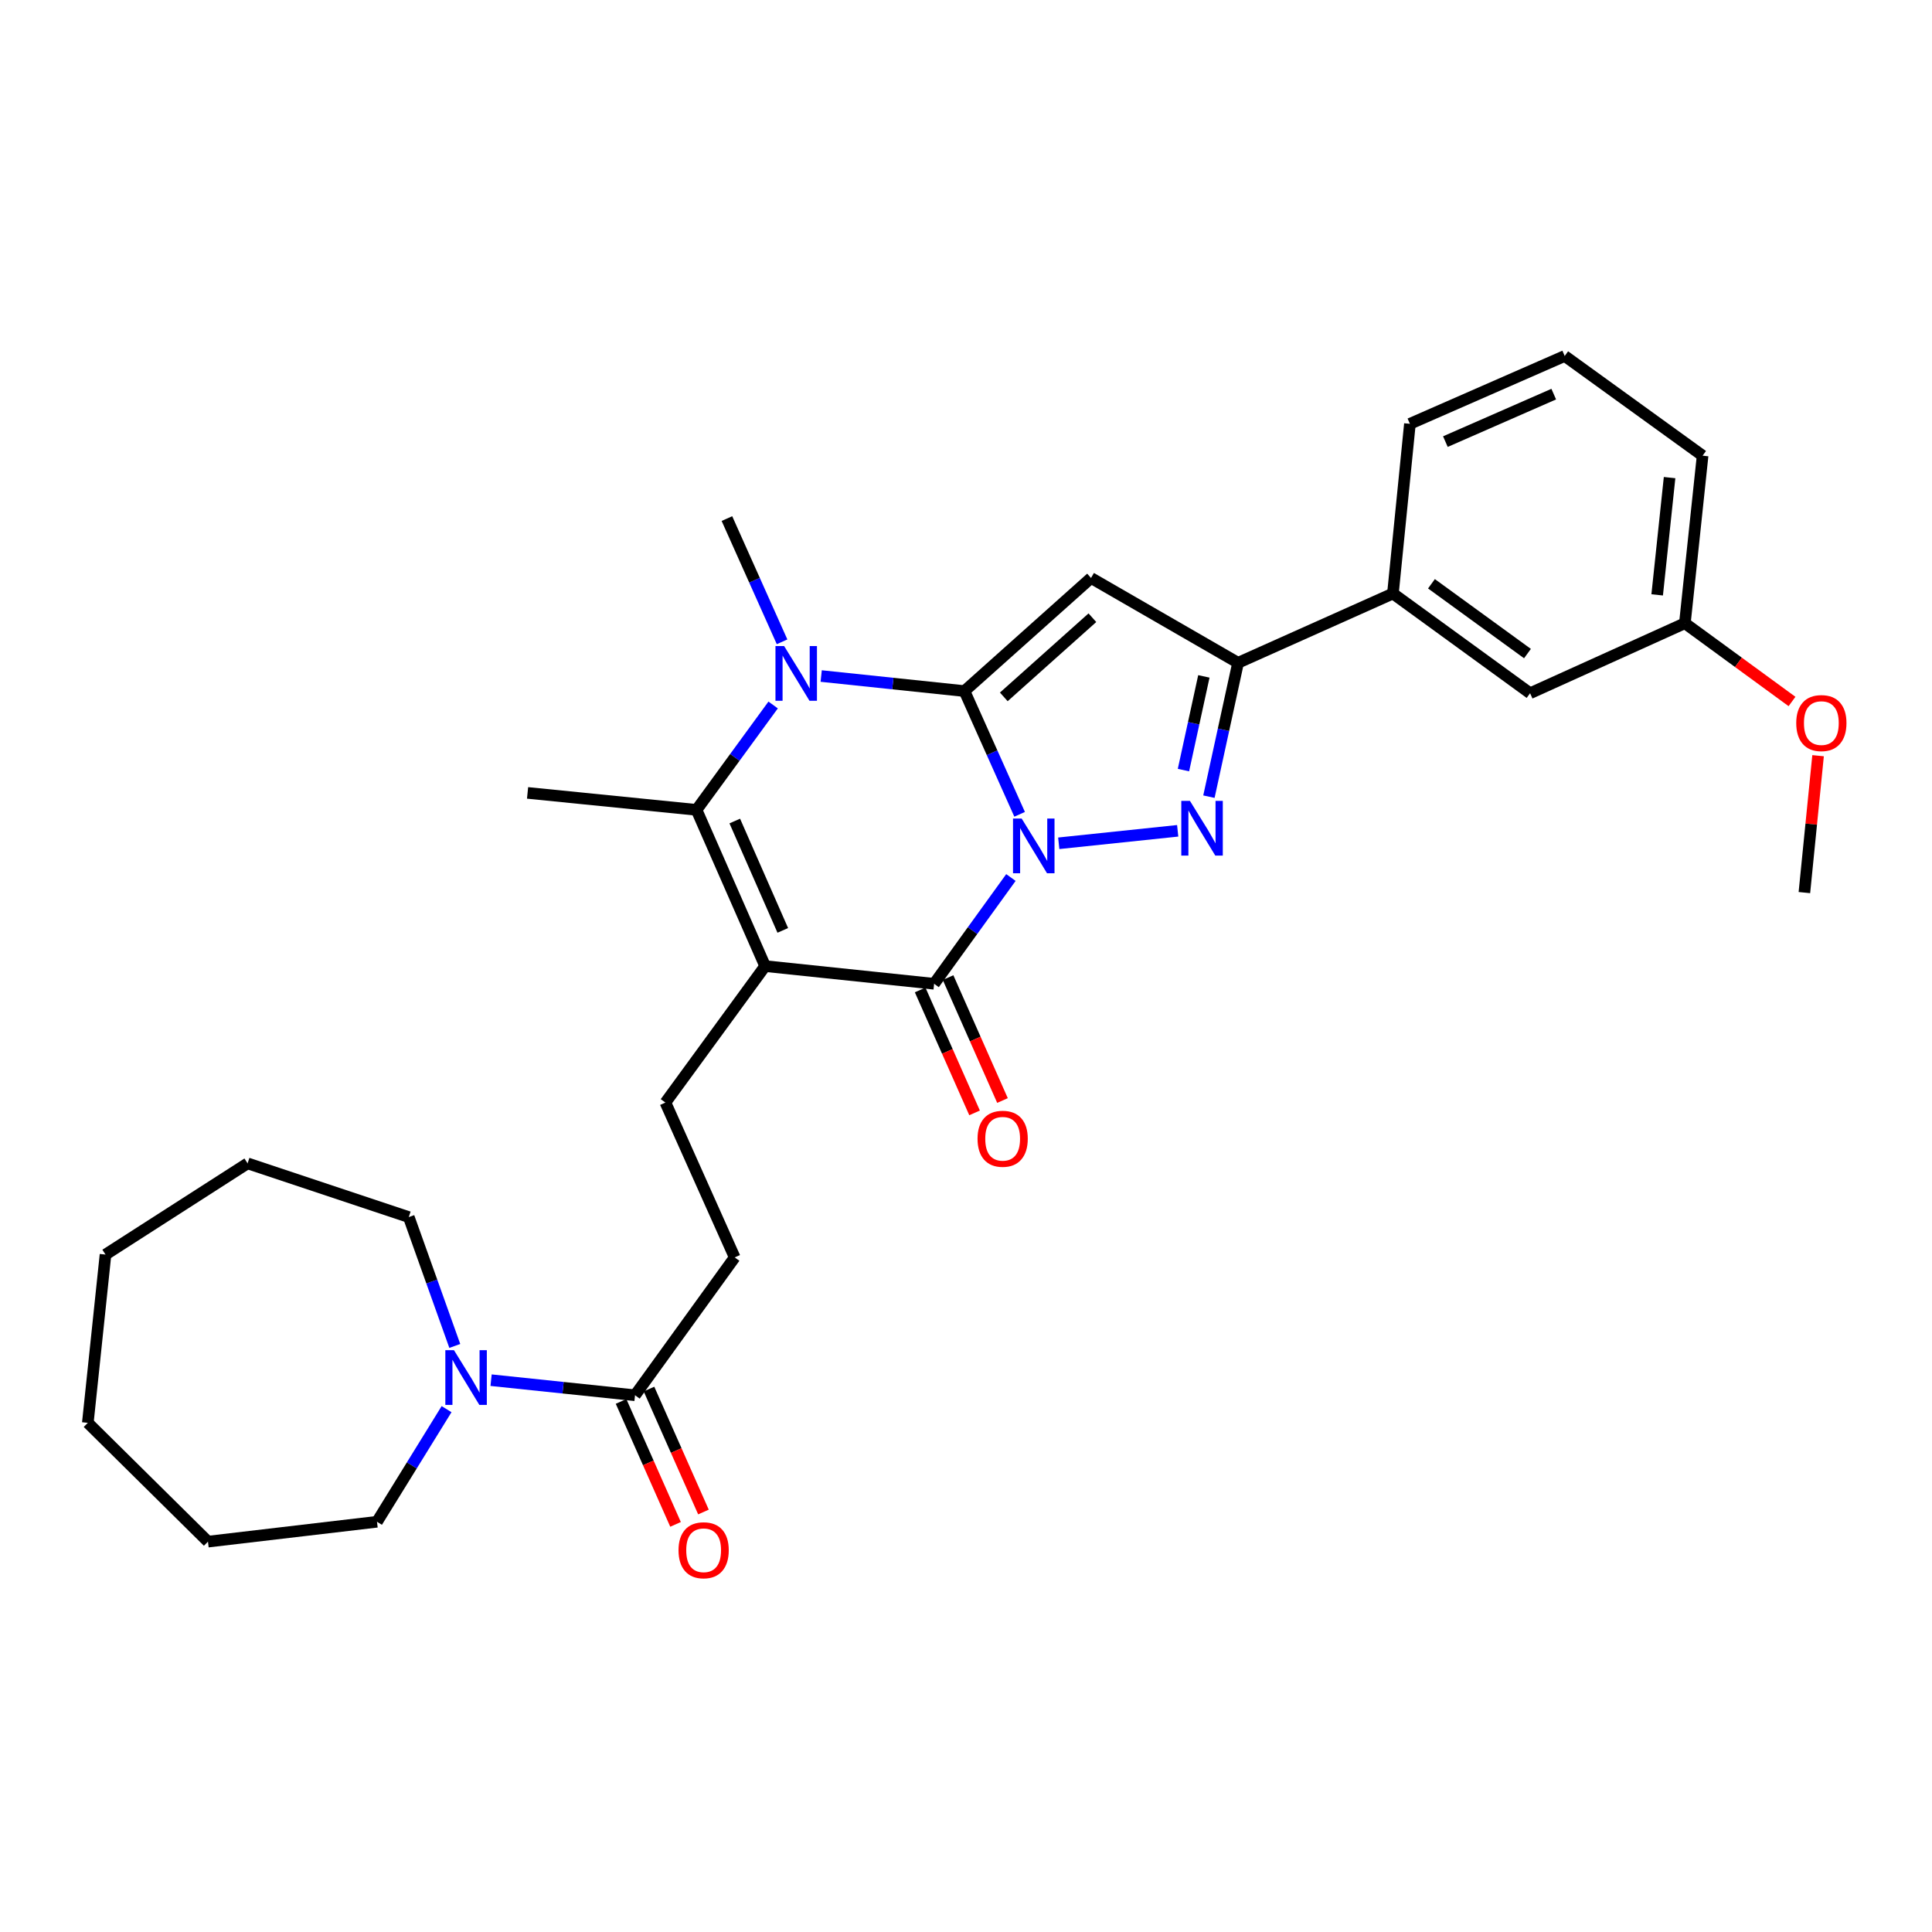 <?xml version='1.0' encoding='iso-8859-1'?>
<svg version='1.1' baseProfile='full'
              xmlns='http://www.w3.org/2000/svg'
                      xmlns:rdkit='http://www.rdkit.org/xml'
                      xmlns:xlink='http://www.w3.org/1999/xlink'
                  xml:space='preserve'
width='1000px' height='1000px' viewBox='0 0 1000 1000'>
<!-- END OF HEADER -->
<rect style='opacity:1.0;fill:#FFFFFF;stroke:none' width='1000' height='1000' x='0' y='0'> </rect>
<path class='bond-0' d='M 527.755,421.486 L 513.483,389.594' style='fill:none;fill-rule:evenodd;stroke:#0000FF;stroke-width:6px;stroke-linecap:butt;stroke-linejoin:miter;stroke-opacity:1' />
<path class='bond-0' d='M 513.483,389.594 L 499.21,357.703' style='fill:none;fill-rule:evenodd;stroke:#000000;stroke-width:6px;stroke-linecap:butt;stroke-linejoin:miter;stroke-opacity:1' />
<path class='bond-2' d='M 523.248,454.202 L 503.372,481.701' style='fill:none;fill-rule:evenodd;stroke:#0000FF;stroke-width:6px;stroke-linecap:butt;stroke-linejoin:miter;stroke-opacity:1' />
<path class='bond-2' d='M 503.372,481.701 L 483.495,509.2' style='fill:none;fill-rule:evenodd;stroke:#000000;stroke-width:6px;stroke-linecap:butt;stroke-linejoin:miter;stroke-opacity:1' />
<path class='bond-3' d='M 548.004,436.485 L 609.57,430.024' style='fill:none;fill-rule:evenodd;stroke:#0000FF;stroke-width:6px;stroke-linecap:butt;stroke-linejoin:miter;stroke-opacity:1' />
<path class='bond-4' d='M 499.21,357.703 L 462.129,353.808' style='fill:none;fill-rule:evenodd;stroke:#000000;stroke-width:6px;stroke-linecap:butt;stroke-linejoin:miter;stroke-opacity:1' />
<path class='bond-4' d='M 462.129,353.808 L 425.048,349.913' style='fill:none;fill-rule:evenodd;stroke:#0000FF;stroke-width:6px;stroke-linecap:butt;stroke-linejoin:miter;stroke-opacity:1' />
<path class='bond-5' d='M 499.21,357.703 L 564.714,299.161' style='fill:none;fill-rule:evenodd;stroke:#000000;stroke-width:6px;stroke-linecap:butt;stroke-linejoin:miter;stroke-opacity:1' />
<path class='bond-5' d='M 519.566,360.704 L 565.419,319.726' style='fill:none;fill-rule:evenodd;stroke:#000000;stroke-width:6px;stroke-linecap:butt;stroke-linejoin:miter;stroke-opacity:1' />
<path class='bond-1' d='M 396.026,500.052 L 483.495,509.2' style='fill:none;fill-rule:evenodd;stroke:#000000;stroke-width:6px;stroke-linecap:butt;stroke-linejoin:miter;stroke-opacity:1' />
<path class='bond-6' d='M 396.026,500.052 L 360.522,419.185' style='fill:none;fill-rule:evenodd;stroke:#000000;stroke-width:6px;stroke-linecap:butt;stroke-linejoin:miter;stroke-opacity:1' />
<path class='bond-6' d='M 405.17,481.569 L 380.317,424.962' style='fill:none;fill-rule:evenodd;stroke:#000000;stroke-width:6px;stroke-linecap:butt;stroke-linejoin:miter;stroke-opacity:1' />
<path class='bond-10' d='M 396.026,500.052 L 344.42,570.683' style='fill:none;fill-rule:evenodd;stroke:#000000;stroke-width:6px;stroke-linecap:butt;stroke-linejoin:miter;stroke-opacity:1' />
<path class='bond-12' d='M 476.27,512.399 L 490.354,544.213' style='fill:none;fill-rule:evenodd;stroke:#000000;stroke-width:6px;stroke-linecap:butt;stroke-linejoin:miter;stroke-opacity:1' />
<path class='bond-12' d='M 490.354,544.213 L 504.438,576.027' style='fill:none;fill-rule:evenodd;stroke:#FF0000;stroke-width:6px;stroke-linecap:butt;stroke-linejoin:miter;stroke-opacity:1' />
<path class='bond-12' d='M 490.72,506.002 L 504.804,537.816' style='fill:none;fill-rule:evenodd;stroke:#000000;stroke-width:6px;stroke-linecap:butt;stroke-linejoin:miter;stroke-opacity:1' />
<path class='bond-12' d='M 504.804,537.816 L 518.888,569.629' style='fill:none;fill-rule:evenodd;stroke:#FF0000;stroke-width:6px;stroke-linecap:butt;stroke-linejoin:miter;stroke-opacity:1' />
<path class='bond-7' d='M 625.735,412.351 L 633.279,377.709' style='fill:none;fill-rule:evenodd;stroke:#0000FF;stroke-width:6px;stroke-linecap:butt;stroke-linejoin:miter;stroke-opacity:1' />
<path class='bond-7' d='M 633.279,377.709 L 640.822,343.067' style='fill:none;fill-rule:evenodd;stroke:#000000;stroke-width:6px;stroke-linecap:butt;stroke-linejoin:miter;stroke-opacity:1' />
<path class='bond-7' d='M 612.557,398.596 L 617.838,374.347' style='fill:none;fill-rule:evenodd;stroke:#0000FF;stroke-width:6px;stroke-linecap:butt;stroke-linejoin:miter;stroke-opacity:1' />
<path class='bond-7' d='M 617.838,374.347 L 623.118,350.097' style='fill:none;fill-rule:evenodd;stroke:#000000;stroke-width:6px;stroke-linecap:butt;stroke-linejoin:miter;stroke-opacity:1' />
<path class='bond-16' d='M 404.799,332.2 L 390.527,300.308' style='fill:none;fill-rule:evenodd;stroke:#0000FF;stroke-width:6px;stroke-linecap:butt;stroke-linejoin:miter;stroke-opacity:1' />
<path class='bond-16' d='M 390.527,300.308 L 376.254,268.416' style='fill:none;fill-rule:evenodd;stroke:#000000;stroke-width:6px;stroke-linecap:butt;stroke-linejoin:miter;stroke-opacity:1' />
<path class='bond-31' d='M 400.177,364.901 L 380.349,392.043' style='fill:none;fill-rule:evenodd;stroke:#0000FF;stroke-width:6px;stroke-linecap:butt;stroke-linejoin:miter;stroke-opacity:1' />
<path class='bond-31' d='M 380.349,392.043 L 360.522,419.185' style='fill:none;fill-rule:evenodd;stroke:#000000;stroke-width:6px;stroke-linecap:butt;stroke-linejoin:miter;stroke-opacity:1' />
<path class='bond-30' d='M 564.714,299.161 L 640.822,343.067' style='fill:none;fill-rule:evenodd;stroke:#000000;stroke-width:6px;stroke-linecap:butt;stroke-linejoin:miter;stroke-opacity:1' />
<path class='bond-17' d='M 360.522,419.185 L 273.07,410.405' style='fill:none;fill-rule:evenodd;stroke:#000000;stroke-width:6px;stroke-linecap:butt;stroke-linejoin:miter;stroke-opacity:1' />
<path class='bond-11' d='M 640.822,343.067 L 720.979,307.203' style='fill:none;fill-rule:evenodd;stroke:#000000;stroke-width:6px;stroke-linecap:butt;stroke-linejoin:miter;stroke-opacity:1' />
<path class='bond-8' d='M 328.688,722.18 L 380.275,650.83' style='fill:none;fill-rule:evenodd;stroke:#000000;stroke-width:6px;stroke-linecap:butt;stroke-linejoin:miter;stroke-opacity:1' />
<path class='bond-9' d='M 328.688,722.18 L 291.435,718.279' style='fill:none;fill-rule:evenodd;stroke:#000000;stroke-width:6px;stroke-linecap:butt;stroke-linejoin:miter;stroke-opacity:1' />
<path class='bond-9' d='M 291.435,718.279 L 254.183,714.378' style='fill:none;fill-rule:evenodd;stroke:#0000FF;stroke-width:6px;stroke-linecap:butt;stroke-linejoin:miter;stroke-opacity:1' />
<path class='bond-14' d='M 321.463,725.381 L 335.562,757.199' style='fill:none;fill-rule:evenodd;stroke:#000000;stroke-width:6px;stroke-linecap:butt;stroke-linejoin:miter;stroke-opacity:1' />
<path class='bond-14' d='M 335.562,757.199 L 349.66,789.017' style='fill:none;fill-rule:evenodd;stroke:#FF0000;stroke-width:6px;stroke-linecap:butt;stroke-linejoin:miter;stroke-opacity:1' />
<path class='bond-14' d='M 335.912,718.979 L 350.01,750.797' style='fill:none;fill-rule:evenodd;stroke:#000000;stroke-width:6px;stroke-linecap:butt;stroke-linejoin:miter;stroke-opacity:1' />
<path class='bond-14' d='M 350.01,750.797 L 364.108,782.615' style='fill:none;fill-rule:evenodd;stroke:#FF0000;stroke-width:6px;stroke-linecap:butt;stroke-linejoin:miter;stroke-opacity:1' />
<path class='bond-19' d='M 231.142,729.377 L 213.139,758.521' style='fill:none;fill-rule:evenodd;stroke:#0000FF;stroke-width:6px;stroke-linecap:butt;stroke-linejoin:miter;stroke-opacity:1' />
<path class='bond-19' d='M 213.139,758.521 L 195.135,787.666' style='fill:none;fill-rule:evenodd;stroke:#000000;stroke-width:6px;stroke-linecap:butt;stroke-linejoin:miter;stroke-opacity:1' />
<path class='bond-20' d='M 235.4,696.658 L 223.489,663.31' style='fill:none;fill-rule:evenodd;stroke:#0000FF;stroke-width:6px;stroke-linecap:butt;stroke-linejoin:miter;stroke-opacity:1' />
<path class='bond-20' d='M 223.489,663.31 L 211.579,629.961' style='fill:none;fill-rule:evenodd;stroke:#000000;stroke-width:6px;stroke-linecap:butt;stroke-linejoin:miter;stroke-opacity:1' />
<path class='bond-13' d='M 344.42,570.683 L 380.275,650.83' style='fill:none;fill-rule:evenodd;stroke:#000000;stroke-width:6px;stroke-linecap:butt;stroke-linejoin:miter;stroke-opacity:1' />
<path class='bond-15' d='M 720.979,307.203 L 791.969,358.818' style='fill:none;fill-rule:evenodd;stroke:#000000;stroke-width:6px;stroke-linecap:butt;stroke-linejoin:miter;stroke-opacity:1' />
<path class='bond-15' d='M 740.92,302.164 L 790.613,338.294' style='fill:none;fill-rule:evenodd;stroke:#000000;stroke-width:6px;stroke-linecap:butt;stroke-linejoin:miter;stroke-opacity:1' />
<path class='bond-22' d='M 720.979,307.203 L 729.767,219.374' style='fill:none;fill-rule:evenodd;stroke:#000000;stroke-width:6px;stroke-linecap:butt;stroke-linejoin:miter;stroke-opacity:1' />
<path class='bond-18' d='M 791.969,358.818 L 872.09,322.576' style='fill:none;fill-rule:evenodd;stroke:#000000;stroke-width:6px;stroke-linecap:butt;stroke-linejoin:miter;stroke-opacity:1' />
<path class='bond-21' d='M 872.09,322.576 L 899.816,342.831' style='fill:none;fill-rule:evenodd;stroke:#000000;stroke-width:6px;stroke-linecap:butt;stroke-linejoin:miter;stroke-opacity:1' />
<path class='bond-21' d='M 899.816,342.831 L 927.542,363.087' style='fill:none;fill-rule:evenodd;stroke:#FF0000;stroke-width:6px;stroke-linecap:butt;stroke-linejoin:miter;stroke-opacity:1' />
<path class='bond-32' d='M 872.09,322.576 L 881.264,235.862' style='fill:none;fill-rule:evenodd;stroke:#000000;stroke-width:6px;stroke-linecap:butt;stroke-linejoin:miter;stroke-opacity:1' />
<path class='bond-32' d='M 857.751,307.906 L 864.173,247.206' style='fill:none;fill-rule:evenodd;stroke:#000000;stroke-width:6px;stroke-linecap:butt;stroke-linejoin:miter;stroke-opacity:1' />
<path class='bond-26' d='M 195.135,787.666 L 107.648,797.947' style='fill:none;fill-rule:evenodd;stroke:#000000;stroke-width:6px;stroke-linecap:butt;stroke-linejoin:miter;stroke-opacity:1' />
<path class='bond-27' d='M 211.579,629.961 L 128.148,602.157' style='fill:none;fill-rule:evenodd;stroke:#000000;stroke-width:6px;stroke-linecap:butt;stroke-linejoin:miter;stroke-opacity:1' />
<path class='bond-25' d='M 941.033,391.148 L 937.491,426.575' style='fill:none;fill-rule:evenodd;stroke:#FF0000;stroke-width:6px;stroke-linecap:butt;stroke-linejoin:miter;stroke-opacity:1' />
<path class='bond-25' d='M 937.491,426.575 L 933.95,462.002' style='fill:none;fill-rule:evenodd;stroke:#000000;stroke-width:6px;stroke-linecap:butt;stroke-linejoin:miter;stroke-opacity:1' />
<path class='bond-23' d='M 729.767,219.374 L 809.888,184.256' style='fill:none;fill-rule:evenodd;stroke:#000000;stroke-width:6px;stroke-linecap:butt;stroke-linejoin:miter;stroke-opacity:1' />
<path class='bond-23' d='M 748.129,228.58 L 804.214,203.998' style='fill:none;fill-rule:evenodd;stroke:#000000;stroke-width:6px;stroke-linecap:butt;stroke-linejoin:miter;stroke-opacity:1' />
<path class='bond-24' d='M 809.888,184.256 L 881.264,235.862' style='fill:none;fill-rule:evenodd;stroke:#000000;stroke-width:6px;stroke-linecap:butt;stroke-linejoin:miter;stroke-opacity:1' />
<path class='bond-28' d='M 107.648,797.947 L 45.455,736.456' style='fill:none;fill-rule:evenodd;stroke:#000000;stroke-width:6px;stroke-linecap:butt;stroke-linejoin:miter;stroke-opacity:1' />
<path class='bond-29' d='M 128.148,602.157 L 54.611,649.364' style='fill:none;fill-rule:evenodd;stroke:#000000;stroke-width:6px;stroke-linecap:butt;stroke-linejoin:miter;stroke-opacity:1' />
<path class='bond-33' d='M 45.455,736.456 L 54.611,649.364' style='fill:none;fill-rule:evenodd;stroke:#000000;stroke-width:6px;stroke-linecap:butt;stroke-linejoin:miter;stroke-opacity:1' />
<path  class='atom-0' d='M 528.814 423.681
L 538.094 438.681
Q 539.014 440.161, 540.494 442.841
Q 541.974 445.521, 542.054 445.681
L 542.054 423.681
L 545.814 423.681
L 545.814 452.001
L 541.934 452.001
L 531.974 435.601
Q 530.814 433.681, 529.574 431.481
Q 528.374 429.281, 528.014 428.601
L 528.014 452.001
L 524.334 452.001
L 524.334 423.681
L 528.814 423.681
' fill='#0000FF'/>
<path  class='atom-4' d='M 615.915 414.542
L 625.195 429.542
Q 626.115 431.022, 627.595 433.702
Q 629.075 436.382, 629.155 436.542
L 629.155 414.542
L 632.915 414.542
L 632.915 442.862
L 629.035 442.862
L 619.075 426.462
Q 617.915 424.542, 616.675 422.342
Q 615.475 420.142, 615.115 419.462
L 615.115 442.862
L 611.435 442.862
L 611.435 414.542
L 615.915 414.542
' fill='#0000FF'/>
<path  class='atom-5' d='M 405.858 334.394
L 415.138 349.394
Q 416.058 350.874, 417.538 353.554
Q 419.018 356.234, 419.098 356.394
L 419.098 334.394
L 422.858 334.394
L 422.858 362.714
L 418.978 362.714
L 409.018 346.314
Q 407.858 344.394, 406.618 342.194
Q 405.418 339.994, 405.058 339.314
L 405.058 362.714
L 401.378 362.714
L 401.378 334.394
L 405.858 334.394
' fill='#0000FF'/>
<path  class='atom-10' d='M 234.984 698.863
L 244.264 713.863
Q 245.184 715.343, 246.664 718.023
Q 248.144 720.703, 248.224 720.863
L 248.224 698.863
L 251.984 698.863
L 251.984 727.183
L 248.104 727.183
L 238.144 710.783
Q 236.984 708.863, 235.744 706.663
Q 234.544 704.463, 234.184 703.783
L 234.184 727.183
L 230.504 727.183
L 230.504 698.863
L 234.984 698.863
' fill='#0000FF'/>
<path  class='atom-13' d='M 505.973 589.419
Q 505.973 582.619, 509.333 578.819
Q 512.693 575.019, 518.973 575.019
Q 525.253 575.019, 528.613 578.819
Q 531.973 582.619, 531.973 589.419
Q 531.973 596.299, 528.573 600.219
Q 525.173 604.099, 518.973 604.099
Q 512.733 604.099, 509.333 600.219
Q 505.973 596.339, 505.973 589.419
M 518.973 600.899
Q 523.293 600.899, 525.613 598.019
Q 527.973 595.099, 527.973 589.419
Q 527.973 583.859, 525.613 581.059
Q 523.293 578.219, 518.973 578.219
Q 514.653 578.219, 512.293 581.019
Q 509.973 583.819, 509.973 589.419
Q 509.973 595.139, 512.293 598.019
Q 514.653 600.899, 518.973 600.899
' fill='#FF0000'/>
<path  class='atom-15' d='M 351.2 802.408
Q 351.2 795.608, 354.56 791.808
Q 357.92 788.008, 364.2 788.008
Q 370.48 788.008, 373.84 791.808
Q 377.2 795.608, 377.2 802.408
Q 377.2 809.288, 373.8 813.208
Q 370.4 817.088, 364.2 817.088
Q 357.96 817.088, 354.56 813.208
Q 351.2 809.328, 351.2 802.408
M 364.2 813.888
Q 368.52 813.888, 370.84 811.008
Q 373.2 808.088, 373.2 802.408
Q 373.2 796.848, 370.84 794.048
Q 368.52 791.208, 364.2 791.208
Q 359.88 791.208, 357.52 794.008
Q 355.2 796.808, 355.2 802.408
Q 355.2 808.128, 357.52 811.008
Q 359.88 813.888, 364.2 813.888
' fill='#FF0000'/>
<path  class='atom-22' d='M 929.729 374.262
Q 929.729 367.462, 933.089 363.662
Q 936.449 359.862, 942.729 359.862
Q 949.009 359.862, 952.369 363.662
Q 955.729 367.462, 955.729 374.262
Q 955.729 381.142, 952.329 385.062
Q 948.929 388.942, 942.729 388.942
Q 936.489 388.942, 933.089 385.062
Q 929.729 381.182, 929.729 374.262
M 942.729 385.742
Q 947.049 385.742, 949.369 382.862
Q 951.729 379.942, 951.729 374.262
Q 951.729 368.702, 949.369 365.902
Q 947.049 363.062, 942.729 363.062
Q 938.409 363.062, 936.049 365.862
Q 933.729 368.662, 933.729 374.262
Q 933.729 379.982, 936.049 382.862
Q 938.409 385.742, 942.729 385.742
' fill='#FF0000'/>
</svg>
